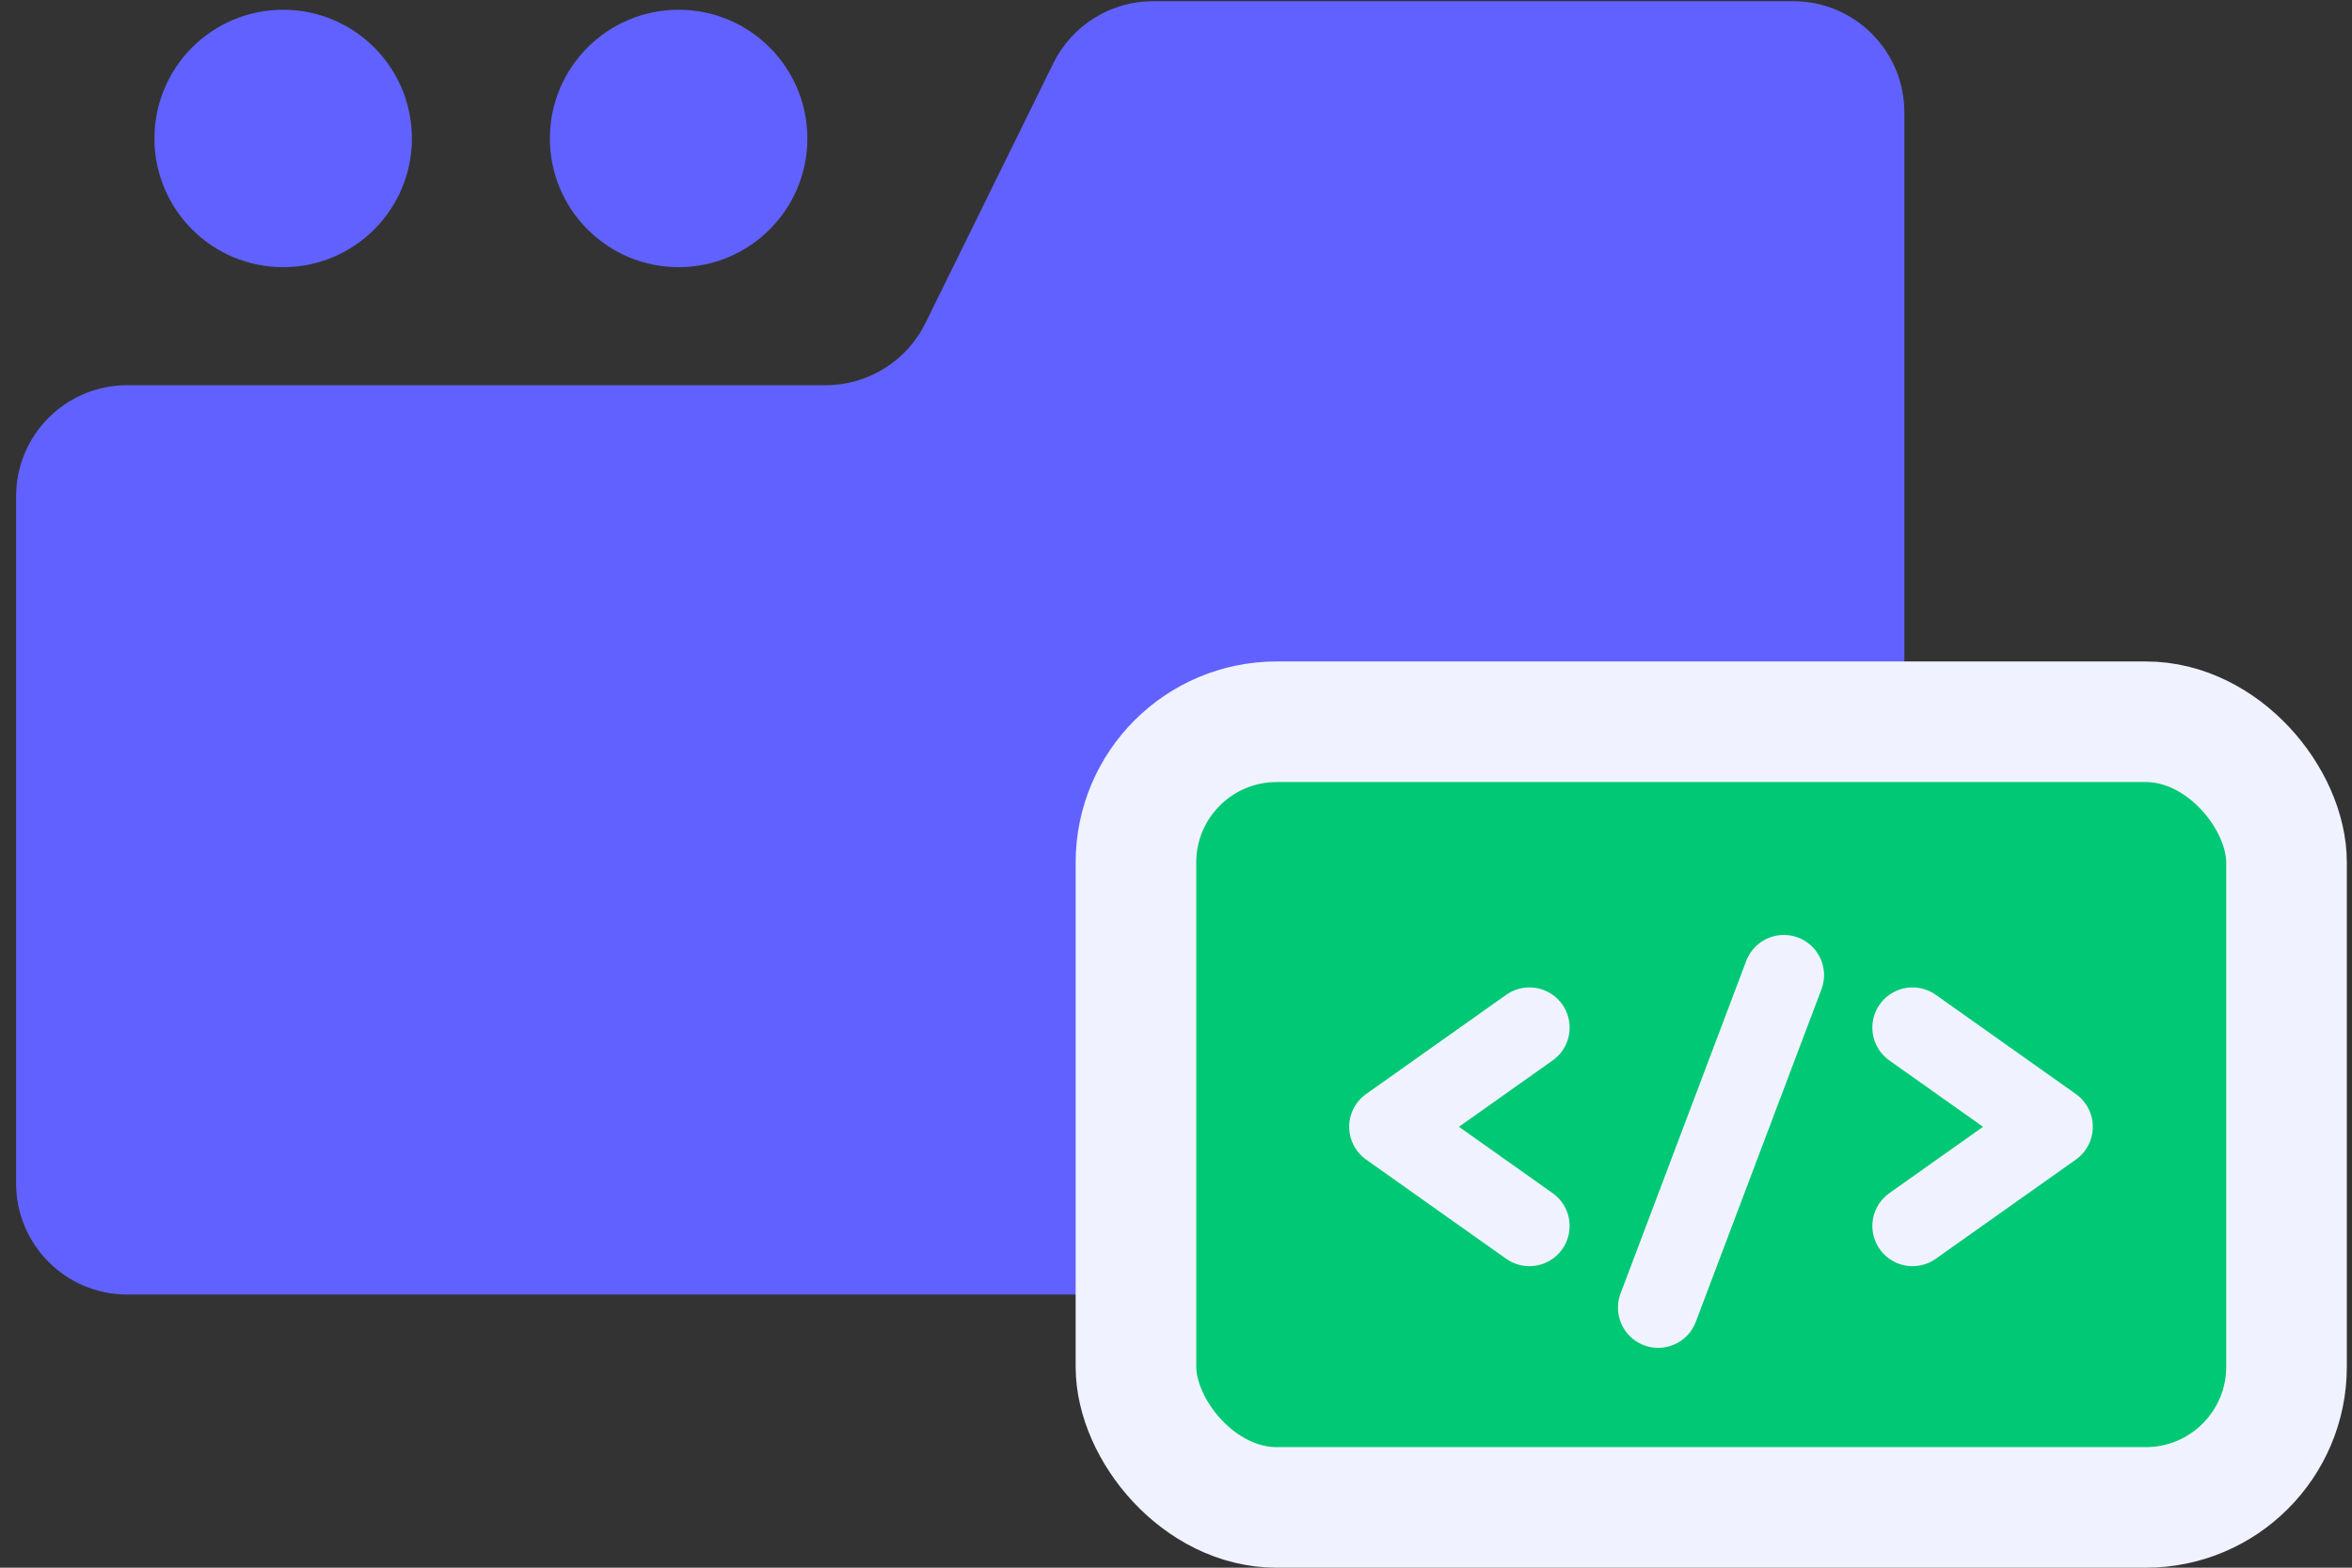 <svg width="117" height="78" viewBox="0 0 117 78" fill="none" xmlns="http://www.w3.org/2000/svg">
<rect x="0" y="0" width="117" height="78" fill="#333333" stroke="none"/>
<path fill-rule="evenodd" clip-rule="evenodd" d="M6.33 19.165C3.276 19.165 0.801 21.64 0.801 24.694V58.882C0.801 61.935 3.276 64.41 6.33 64.41H89.204C92.257 64.41 94.732 61.935 94.732 58.882V5.587C94.732 2.534 92.257 0.059 89.204 0.059H57.36C55.253 0.059 53.33 1.256 52.399 3.146L46.034 16.078C45.103 17.968 43.18 19.165 41.073 19.165H6.33Z" fill="#6161FF"/>
<circle cx="14.086" cy="6.889" r="6.404" fill="#6161FF"/>
<circle cx="33.758" cy="6.889" r="6.404" fill="#6161FF"/>
<rect x="56.508" y="35.911" width="57.235" height="39.09" rx="7" fill="#00C875" stroke="#F0F3FF" stroke-width="6"/>
<path d="M88.737 48.518L82.486 65.062" stroke="#F0F3FF" stroke-width="4" stroke-linecap="round" stroke-linejoin="round"/>
<path d="M76.081 51.129L69.115 56.064L76.081 60.998" stroke="#F0F3FF" stroke-width="4" stroke-linecap="round" stroke-linejoin="round"/>
<path d="M95.14 51.129L102.106 56.064L95.14 60.998" stroke="#F0F3FF" stroke-width="4" stroke-linecap="round" stroke-linejoin="round"/>
</svg>
